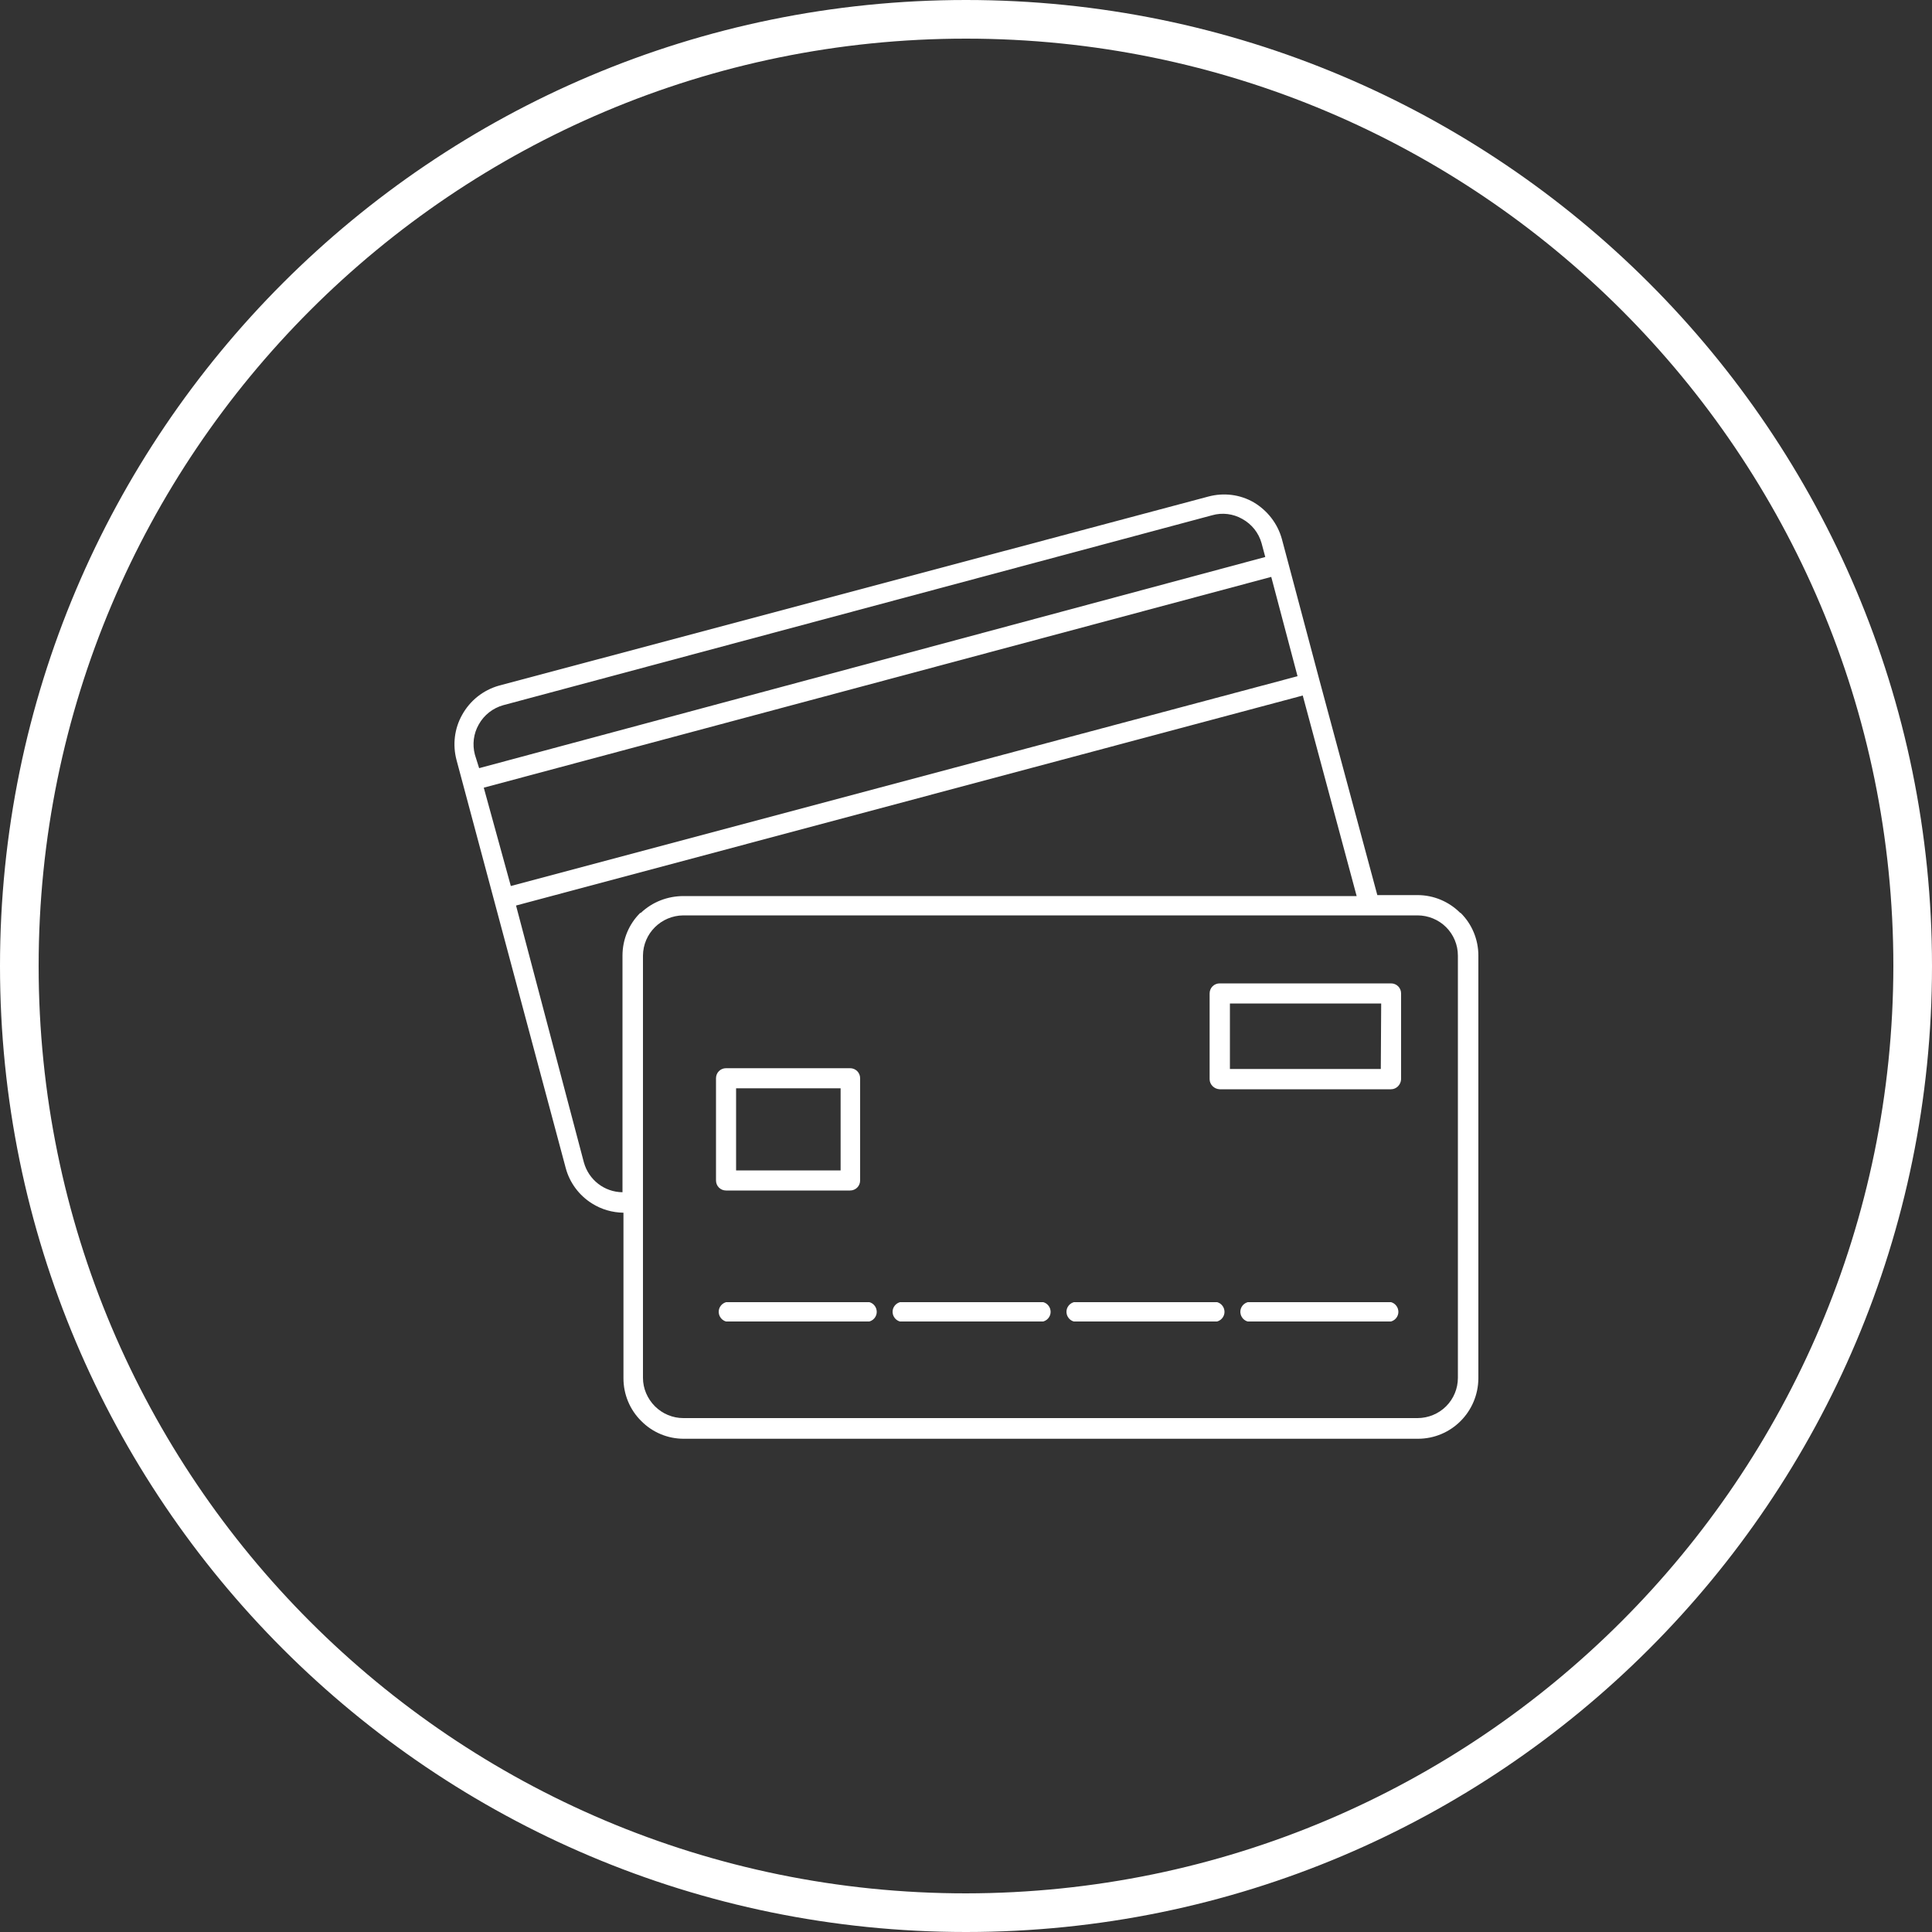 <svg xmlns="http://www.w3.org/2000/svg" id="Ebene_2" data-name="Ebene 2" viewBox="0 0 100 100"><rect x="0" y="0" width="100" height="100" fill="#333333" stroke="none"/><g id="Ebene_1-2" data-name="Ebene 1"><g><path d="M50,0C22.39,0,0,22.39,0,50s22.39,50,50,50,50-22.39,50-50S77.61,0,50,0ZM50,98c-26.51,0-48-21.49-48-48S23.49,2,50,2s48,21.49,48,48c-.03,26.5-21.5,47.97-48,48Z" fill="#fff"></path><path d="M37.58,61.62h6.42c.29,0,.52-.23.52-.52h0v-5.29c0-.29-.23-.52-.52-.52h-6.42c-.29,0-.52.23-.52.52h0v5.29c0,.29.23.52.52.52h0ZM38.1,56.33h5.41v4.25h-5.41v-4.25Z" fill="#fff"></path><path d="M63,67.4h-7.42c-.28.08-.44.37-.36.64.05.17.18.31.36.36h7.42c.28-.08.44-.37.36-.64-.05-.17-.18-.31-.36-.36Z" fill="#fff"></path><path d="M45,67.4h-7.42c-.28.08-.44.37-.36.64.05.17.18.31.36.36h7.42c.28-.08.44-.37.36-.64-.05-.17-.18-.31-.36-.36Z" fill="#fff"></path><path d="M75.58,47.25c-.59-.59-1.38-.92-2.21-.92h-2.08l-3-11.14h0l-1.62-6.09h0l-.32-1.2c-.22-.8-.75-1.48-1.46-1.9h0c-.71-.41-1.55-.51-2.34-.3l-36.73,9.79c-.81.23-1.49.77-1.9,1.51h0c-.4.71-.5,1.55-.29,2.34l5.65,21.11c.2.76.69,1.42,1.36,1.84.49.31,1.05.47,1.63.48v8.57c0,.83.33,1.63.92,2.21h0c.58.59,1.37.92,2.2.92h38c1.73,0,3.12-1.4,3.13-3.13v-21.88c0-.83-.33-1.63-.92-2.21h-.02ZM24.58,39.06c-.14-.53-.07-1.09.2-1.56h0c.27-.49.73-.85,1.27-1l36.69-9.83c.52-.15,1.09-.08,1.56.19h0c.49.27.85.72,1,1.26l.19.71-40.69,10.93-.22-.7ZM25.04,40.77l40.76-10.91,1.36,5.14-40.72,10.86-1.4-5.09ZM33.14,47.25c-.59.58-.92,1.38-.92,2.21v12.25c-.94-.01-1.75-.64-2-1.55l-3.51-13.29,40.72-10.87,2.79,10.38h-34.84c-.82,0-1.61.3-2.21.87h-.03ZM75.46,71.32c0,.55-.22,1.08-.61,1.47-.39.39-.93.61-1.48.61h-38c-.55,0-1.08-.22-1.47-.61h0c-.39-.39-.62-.92-.62-1.47v-21.86c.01-1.15.94-2.07,2.09-2.08h38c.55,0,1.09.22,1.48.61h0c.39.39.61.92.61,1.47v21.86Z" fill="#fff"></path><path d="M72,50.9h-8.87c-.29,0-.52.23-.52.52h0v4.44c0,.28.24.51.52.52h8.87c.28,0,.51-.24.52-.52v-4.44c0-.29-.23-.52-.52-.52ZM71.47,55.33h-7.81v-3.39h7.83l-.02,3.39Z" fill="#fff"></path><path d="M54,67.4h-7.42c-.28.08-.44.37-.36.64.05.17.18.31.36.36h7.42c.28-.08.44-.37.36-.64-.05-.17-.18-.31-.36-.36Z" fill="#fff"></path><path d="M72,67.4h-7.42c-.28.08-.44.37-.36.64.05.17.18.31.36.36h7.42c.28-.08.44-.37.36-.64-.05-.17-.18-.31-.36-.36Z" fill="#fff"></path></g></g></svg>